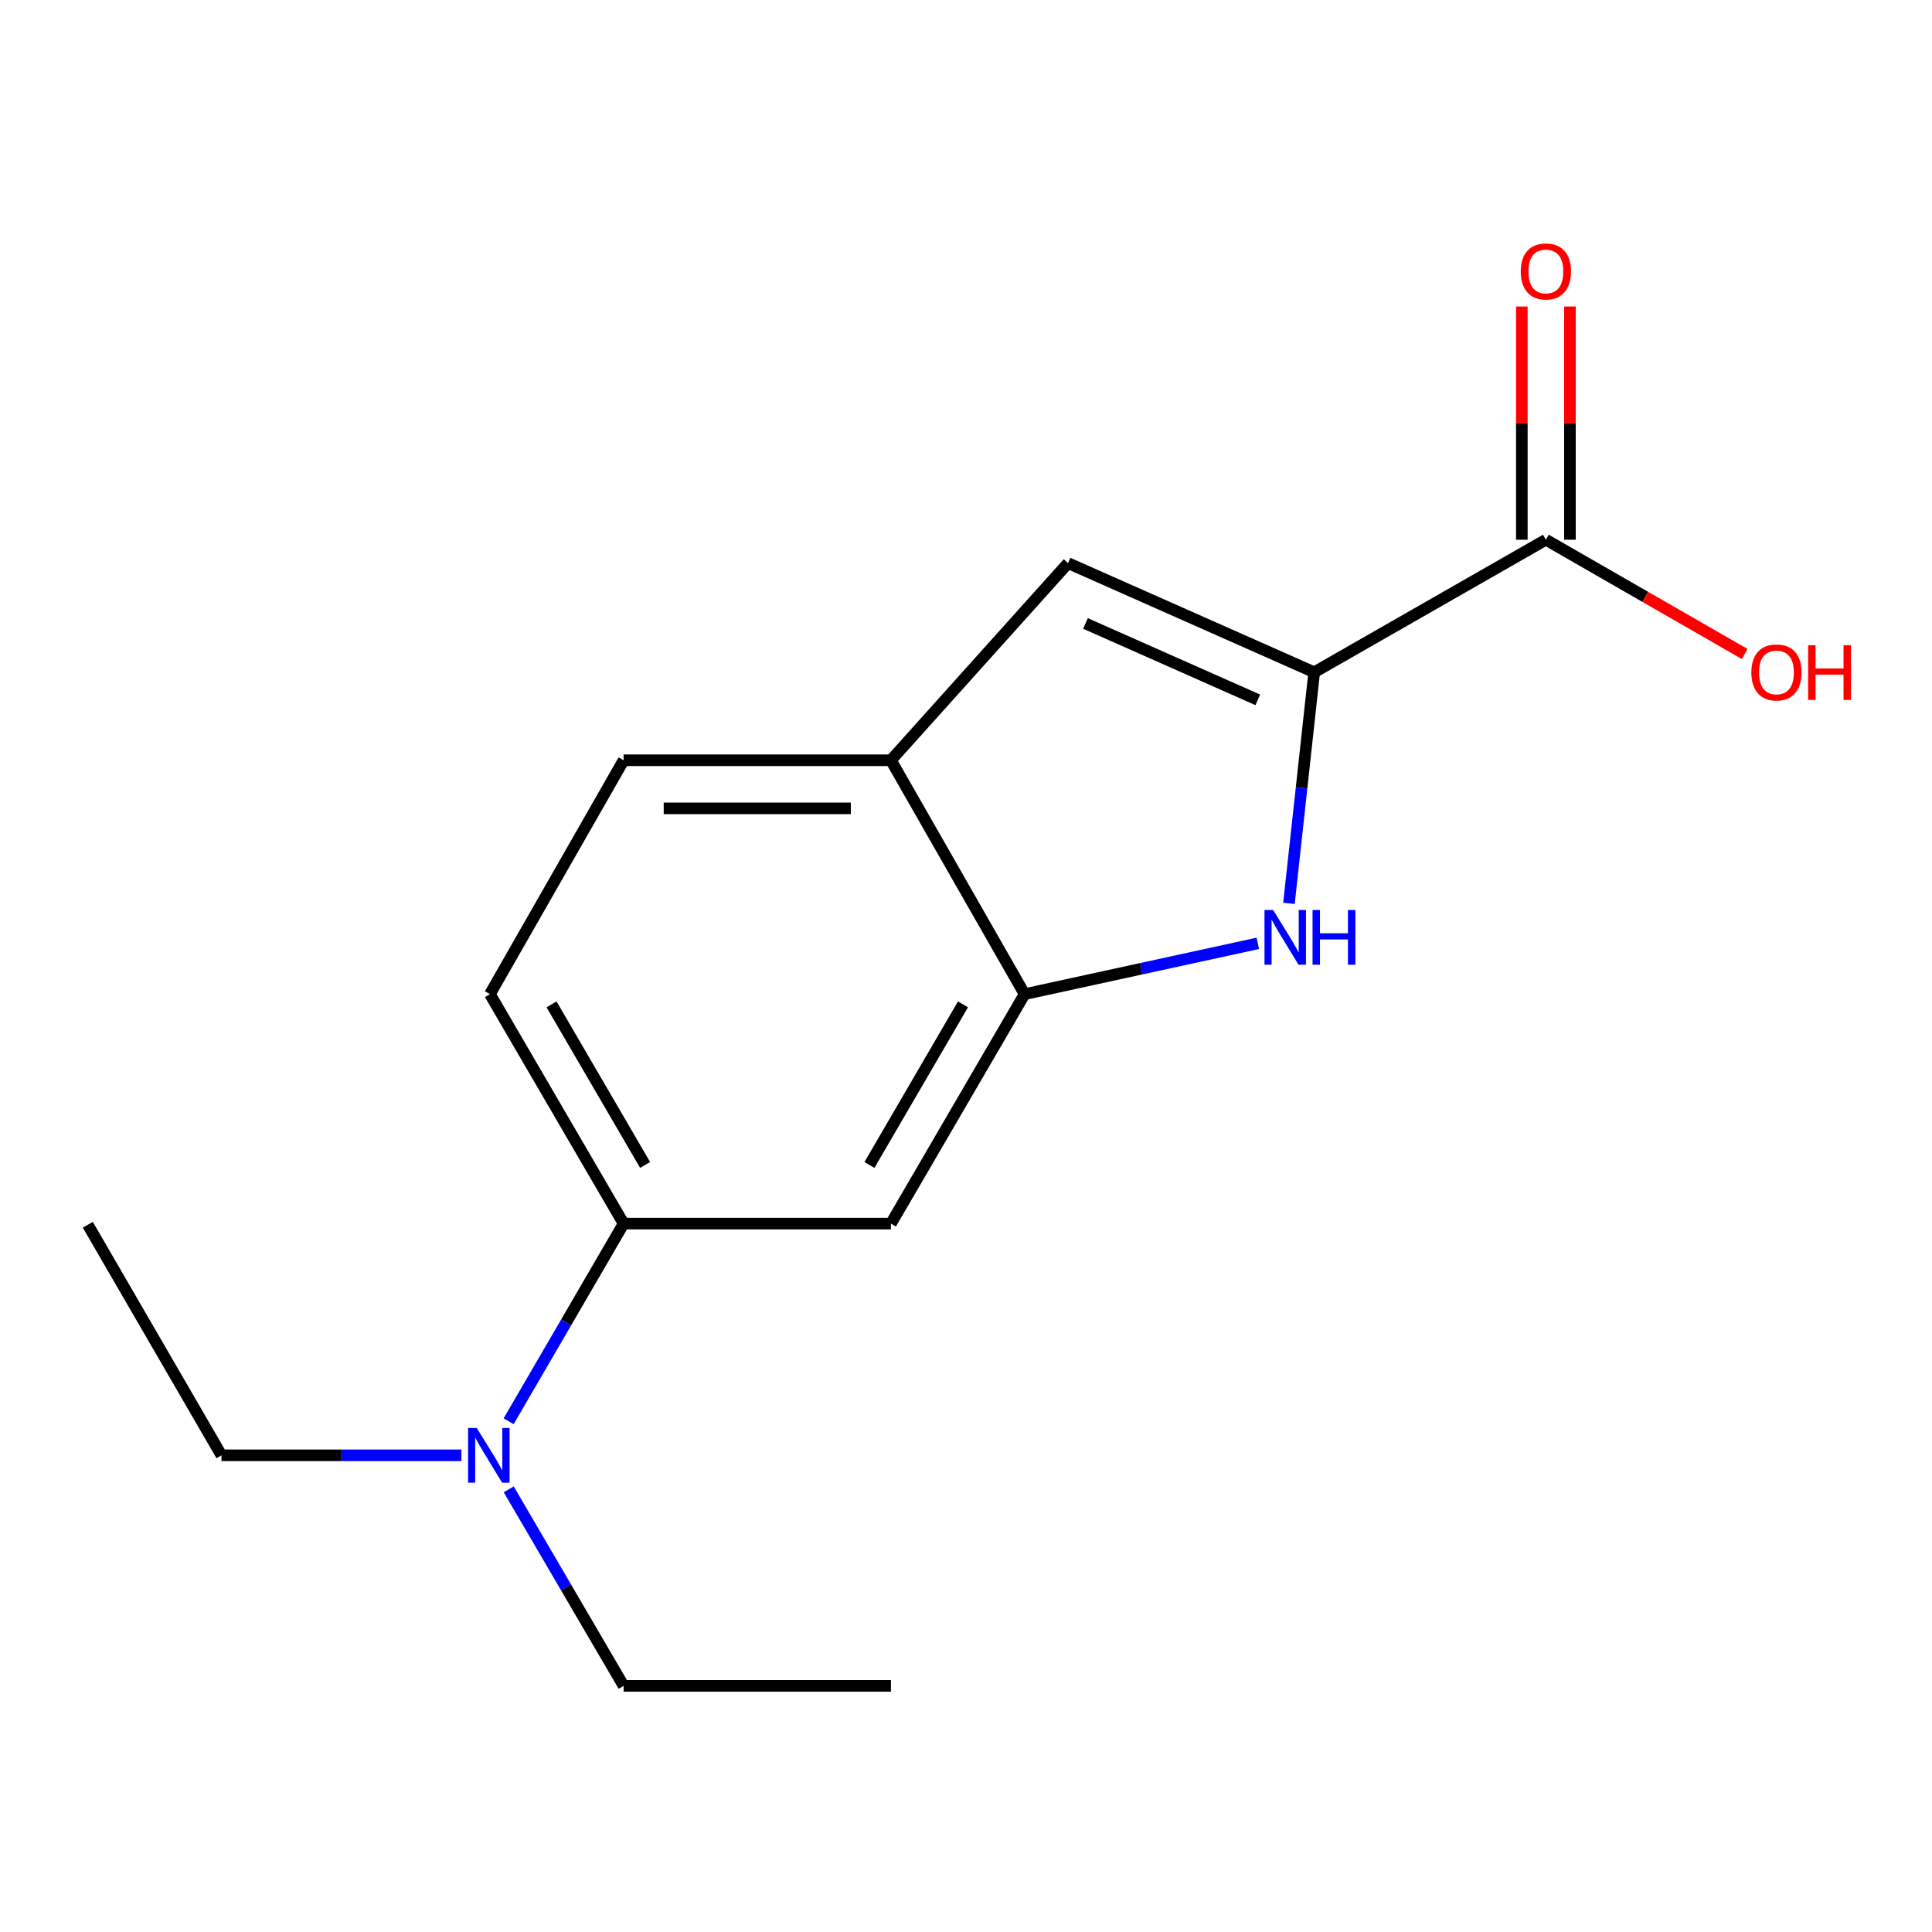 <?xml version='1.0' encoding='iso-8859-1'?>
<svg version='1.1' baseProfile='full'
              xmlns='http://www.w3.org/2000/svg'
                      xmlns:rdkit='http://www.rdkit.org/xml'
                      xmlns:xlink='http://www.w3.org/1999/xlink'
                  xml:space='preserve'
width='1000px' height='1000px' viewBox='0 0 1000 1000'>
<!-- END OF HEADER -->
<rect style='opacity:1.0;fill:#FFFFFF;stroke:none' width='1000' height='1000' x='0' y='0'> </rect>
<path class='bond-0' d='M 680.23,347.964 L 673.695,407.767' style='fill:none;fill-rule:evenodd;stroke:#000000;stroke-width:6px;stroke-linecap:butt;stroke-linejoin:miter;stroke-opacity:1' />
<path class='bond-0' d='M 673.695,407.767 L 667.161,467.57' style='fill:none;fill-rule:evenodd;stroke:#0000FF;stroke-width:6px;stroke-linecap:butt;stroke-linejoin:miter;stroke-opacity:1' />
<path class='bond-2' d='M 680.23,347.964 L 552.818,291.464' style='fill:none;fill-rule:evenodd;stroke:#000000;stroke-width:6px;stroke-linecap:butt;stroke-linejoin:miter;stroke-opacity:1' />
<path class='bond-2' d='M 651.026,362.247 L 561.838,322.697' style='fill:none;fill-rule:evenodd;stroke:#000000;stroke-width:6px;stroke-linecap:butt;stroke-linejoin:miter;stroke-opacity:1' />
<path class='bond-3' d='M 680.23,347.964 L 800.145,279.362' style='fill:none;fill-rule:evenodd;stroke:#000000;stroke-width:6px;stroke-linecap:butt;stroke-linejoin:miter;stroke-opacity:1' />
<path class='bond-1' d='M 651.045,488.273 L 590.687,501.423' style='fill:none;fill-rule:evenodd;stroke:#0000FF;stroke-width:6px;stroke-linecap:butt;stroke-linejoin:miter;stroke-opacity:1' />
<path class='bond-1' d='M 590.687,501.423 L 530.329,514.572' style='fill:none;fill-rule:evenodd;stroke:#000000;stroke-width:6px;stroke-linecap:butt;stroke-linejoin:miter;stroke-opacity:1' />
<path class='bond-4' d='M 530.329,514.572 L 461.146,633.339' style='fill:none;fill-rule:evenodd;stroke:#000000;stroke-width:6px;stroke-linecap:butt;stroke-linejoin:miter;stroke-opacity:1' />
<path class='bond-4' d='M 498.439,519.856 L 450.011,602.993' style='fill:none;fill-rule:evenodd;stroke:#000000;stroke-width:6px;stroke-linecap:butt;stroke-linejoin:miter;stroke-opacity:1' />
<path class='bond-16' d='M 530.329,514.572 L 461.146,393.509' style='fill:none;fill-rule:evenodd;stroke:#000000;stroke-width:6px;stroke-linecap:butt;stroke-linejoin:miter;stroke-opacity:1' />
<path class='bond-5' d='M 552.818,291.464 L 461.146,393.509' style='fill:none;fill-rule:evenodd;stroke:#000000;stroke-width:6px;stroke-linecap:butt;stroke-linejoin:miter;stroke-opacity:1' />
<path class='bond-8' d='M 812.593,279.362 L 812.593,219.005' style='fill:none;fill-rule:evenodd;stroke:#000000;stroke-width:6px;stroke-linecap:butt;stroke-linejoin:miter;stroke-opacity:1' />
<path class='bond-8' d='M 812.593,219.005 L 812.593,158.649' style='fill:none;fill-rule:evenodd;stroke:#FF0000;stroke-width:6px;stroke-linecap:butt;stroke-linejoin:miter;stroke-opacity:1' />
<path class='bond-8' d='M 787.697,279.362 L 787.697,219.005' style='fill:none;fill-rule:evenodd;stroke:#000000;stroke-width:6px;stroke-linecap:butt;stroke-linejoin:miter;stroke-opacity:1' />
<path class='bond-8' d='M 787.697,219.005 L 787.697,158.649' style='fill:none;fill-rule:evenodd;stroke:#FF0000;stroke-width:6px;stroke-linecap:butt;stroke-linejoin:miter;stroke-opacity:1' />
<path class='bond-11' d='M 800.145,279.362 L 851.598,308.937' style='fill:none;fill-rule:evenodd;stroke:#000000;stroke-width:6px;stroke-linecap:butt;stroke-linejoin:miter;stroke-opacity:1' />
<path class='bond-11' d='M 851.598,308.937 L 903.051,338.513' style='fill:none;fill-rule:evenodd;stroke:#FF0000;stroke-width:6px;stroke-linecap:butt;stroke-linejoin:miter;stroke-opacity:1' />
<path class='bond-6' d='M 461.146,633.339 L 322.781,633.339' style='fill:none;fill-rule:evenodd;stroke:#000000;stroke-width:6px;stroke-linecap:butt;stroke-linejoin:miter;stroke-opacity:1' />
<path class='bond-9' d='M 461.146,393.509 L 322.781,393.509' style='fill:none;fill-rule:evenodd;stroke:#000000;stroke-width:6px;stroke-linecap:butt;stroke-linejoin:miter;stroke-opacity:1' />
<path class='bond-9' d='M 440.391,418.405 L 343.535,418.405' style='fill:none;fill-rule:evenodd;stroke:#000000;stroke-width:6px;stroke-linecap:butt;stroke-linejoin:miter;stroke-opacity:1' />
<path class='bond-7' d='M 322.781,633.339 L 293.026,684.489' style='fill:none;fill-rule:evenodd;stroke:#000000;stroke-width:6px;stroke-linecap:butt;stroke-linejoin:miter;stroke-opacity:1' />
<path class='bond-7' d='M 293.026,684.489 L 263.272,735.64' style='fill:none;fill-rule:evenodd;stroke:#0000FF;stroke-width:6px;stroke-linecap:butt;stroke-linejoin:miter;stroke-opacity:1' />
<path class='bond-17' d='M 322.781,633.339 L 253.584,514.572' style='fill:none;fill-rule:evenodd;stroke:#000000;stroke-width:6px;stroke-linecap:butt;stroke-linejoin:miter;stroke-opacity:1' />
<path class='bond-17' d='M 333.912,602.991 L 285.475,519.854' style='fill:none;fill-rule:evenodd;stroke:#000000;stroke-width:6px;stroke-linecap:butt;stroke-linejoin:miter;stroke-opacity:1' />
<path class='bond-12' d='M 263.315,770.884 L 293.048,821.743' style='fill:none;fill-rule:evenodd;stroke:#0000FF;stroke-width:6px;stroke-linecap:butt;stroke-linejoin:miter;stroke-opacity:1' />
<path class='bond-12' d='M 293.048,821.743 L 322.781,872.602' style='fill:none;fill-rule:evenodd;stroke:#000000;stroke-width:6px;stroke-linecap:butt;stroke-linejoin:miter;stroke-opacity:1' />
<path class='bond-13' d='M 238.817,753.268 L 176.727,753.268' style='fill:none;fill-rule:evenodd;stroke:#0000FF;stroke-width:6px;stroke-linecap:butt;stroke-linejoin:miter;stroke-opacity:1' />
<path class='bond-13' d='M 176.727,753.268 L 114.637,753.268' style='fill:none;fill-rule:evenodd;stroke:#000000;stroke-width:6px;stroke-linecap:butt;stroke-linejoin:miter;stroke-opacity:1' />
<path class='bond-10' d='M 322.781,393.509 L 253.584,514.572' style='fill:none;fill-rule:evenodd;stroke:#000000;stroke-width:6px;stroke-linecap:butt;stroke-linejoin:miter;stroke-opacity:1' />
<path class='bond-14' d='M 322.781,872.602 L 461.146,872.602' style='fill:none;fill-rule:evenodd;stroke:#000000;stroke-width:6px;stroke-linecap:butt;stroke-linejoin:miter;stroke-opacity:1' />
<path class='bond-15' d='M 114.637,753.268 L 45.455,633.934' style='fill:none;fill-rule:evenodd;stroke:#000000;stroke-width:6px;stroke-linecap:butt;stroke-linejoin:miter;stroke-opacity:1' />
<path  class='atom-1' d='M 658.977 471.021
L 668.257 486.021
Q 669.177 487.501, 670.657 490.181
Q 672.137 492.861, 672.217 493.021
L 672.217 471.021
L 675.977 471.021
L 675.977 499.341
L 672.097 499.341
L 662.137 482.941
Q 660.977 481.021, 659.737 478.821
Q 658.537 476.621, 658.177 475.941
L 658.177 499.341
L 654.497 499.341
L 654.497 471.021
L 658.977 471.021
' fill='#0000FF'/>
<path  class='atom-1' d='M 679.377 471.021
L 683.217 471.021
L 683.217 483.061
L 697.697 483.061
L 697.697 471.021
L 701.537 471.021
L 701.537 499.341
L 697.697 499.341
L 697.697 486.261
L 683.217 486.261
L 683.217 499.341
L 679.377 499.341
L 679.377 471.021
' fill='#0000FF'/>
<path  class='atom-8' d='M 246.757 739.108
L 256.037 754.108
Q 256.957 755.588, 258.437 758.268
Q 259.917 760.948, 259.997 761.108
L 259.997 739.108
L 263.757 739.108
L 263.757 767.428
L 259.877 767.428
L 249.917 751.028
Q 248.757 749.108, 247.517 746.908
Q 246.317 744.708, 245.957 744.028
L 245.957 767.428
L 242.277 767.428
L 242.277 739.108
L 246.757 739.108
' fill='#0000FF'/>
<path  class='atom-9' d='M 787.145 140.495
Q 787.145 133.695, 790.505 129.895
Q 793.865 126.095, 800.145 126.095
Q 806.425 126.095, 809.785 129.895
Q 813.145 133.695, 813.145 140.495
Q 813.145 147.375, 809.745 151.295
Q 806.345 155.175, 800.145 155.175
Q 793.905 155.175, 790.505 151.295
Q 787.145 147.415, 787.145 140.495
M 800.145 151.975
Q 804.465 151.975, 806.785 149.095
Q 809.145 146.175, 809.145 140.495
Q 809.145 134.935, 806.785 132.135
Q 804.465 129.295, 800.145 129.295
Q 795.825 129.295, 793.465 132.095
Q 791.145 134.895, 791.145 140.495
Q 791.145 146.215, 793.465 149.095
Q 795.825 151.975, 800.145 151.975
' fill='#FF0000'/>
<path  class='atom-12' d='M 906.493 348.044
Q 906.493 341.244, 909.853 337.444
Q 913.213 333.644, 919.493 333.644
Q 925.773 333.644, 929.133 337.444
Q 932.493 341.244, 932.493 348.044
Q 932.493 354.924, 929.093 358.844
Q 925.693 362.724, 919.493 362.724
Q 913.253 362.724, 909.853 358.844
Q 906.493 354.964, 906.493 348.044
M 919.493 359.524
Q 923.813 359.524, 926.133 356.644
Q 928.493 353.724, 928.493 348.044
Q 928.493 342.484, 926.133 339.684
Q 923.813 336.844, 919.493 336.844
Q 915.173 336.844, 912.813 339.644
Q 910.493 342.444, 910.493 348.044
Q 910.493 353.764, 912.813 356.644
Q 915.173 359.524, 919.493 359.524
' fill='#FF0000'/>
<path  class='atom-12' d='M 935.893 333.964
L 939.733 333.964
L 939.733 346.004
L 954.213 346.004
L 954.213 333.964
L 958.053 333.964
L 958.053 362.284
L 954.213 362.284
L 954.213 349.204
L 939.733 349.204
L 939.733 362.284
L 935.893 362.284
L 935.893 333.964
' fill='#FF0000'/>
</svg>
